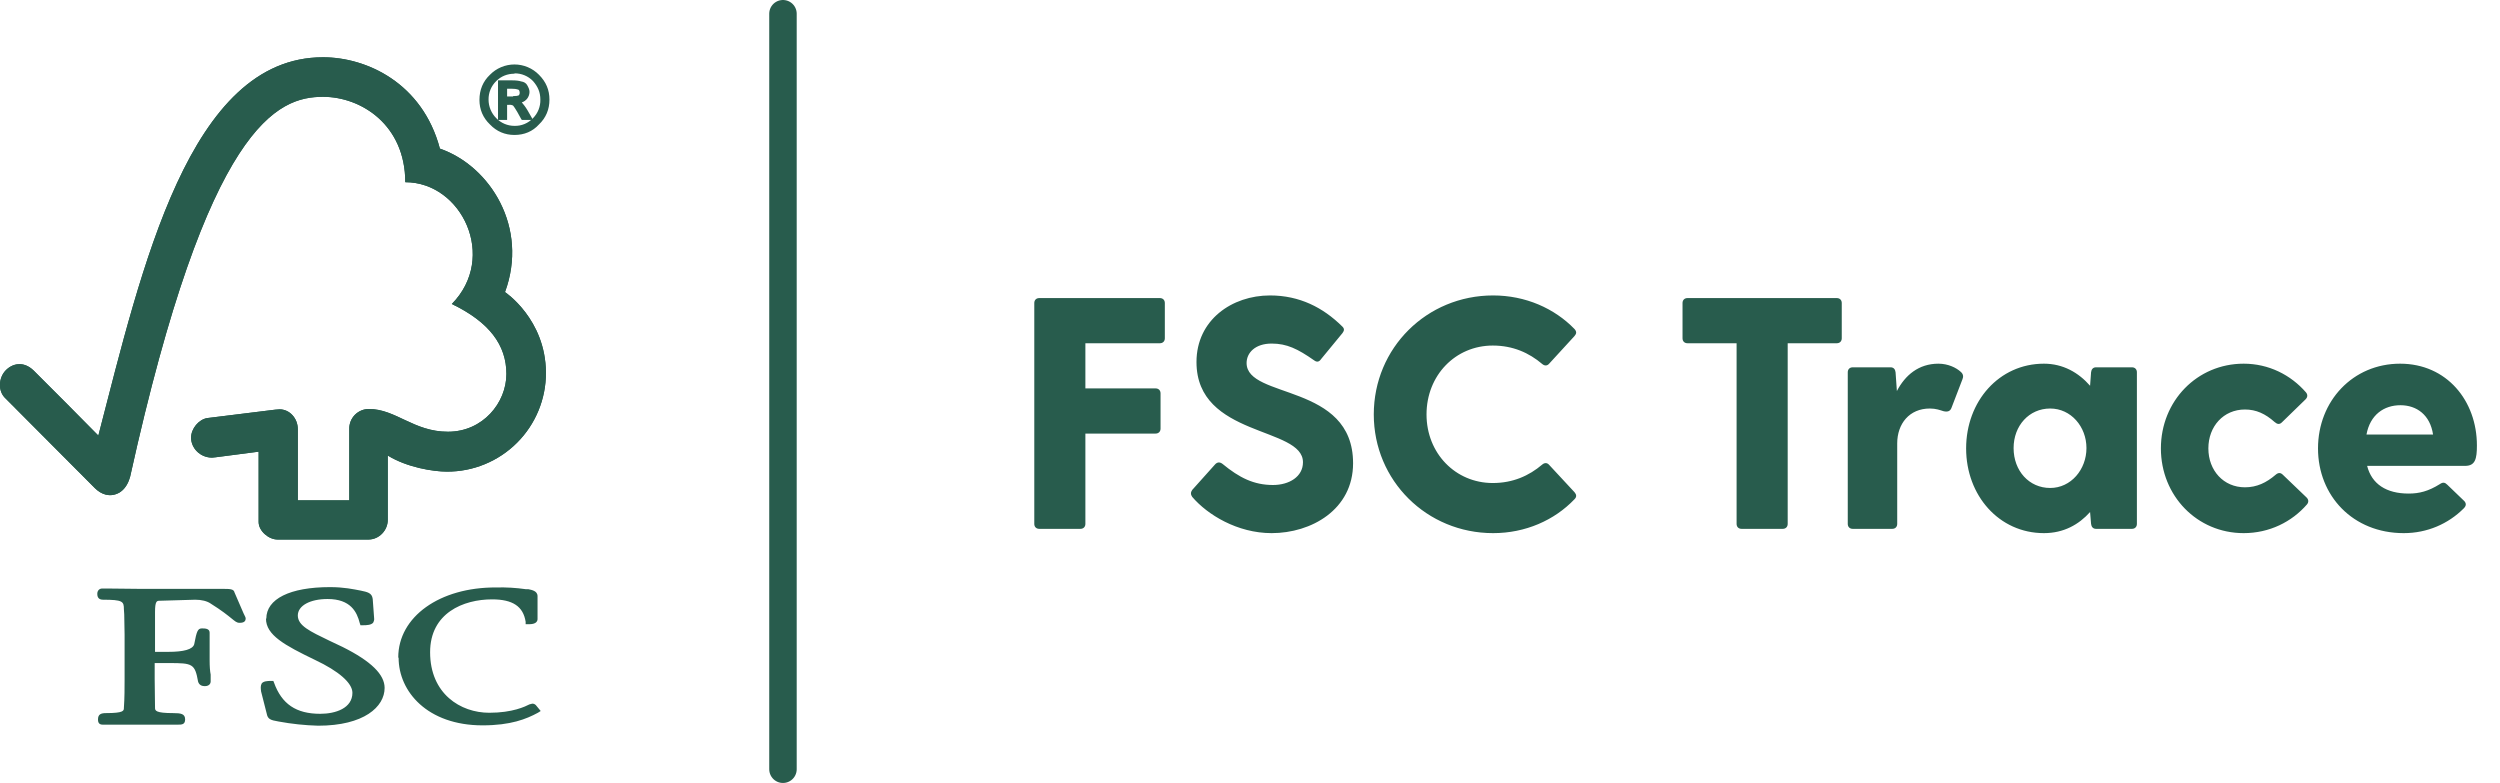 <svg width="182" height="57" viewBox="0 0 182 57" fill="none" xmlns="http://www.w3.org/2000/svg">
<g clip-path="url(#clip0_166_6082)">
<path d="M23.516 4.169C13.783 4.169 10.344 19.43 7.159 31.71C5.596 30.123 4.025 28.543 2.446 26.971C1.707 26.258 0.891 26.462 0.407 26.971C-0.102 27.506 -0.179 28.475 0.407 29.01L6.904 35.532C7.363 35.99 8 36.245 8.688 35.863C9.35 35.455 9.452 34.691 9.477 34.691C15.159 8.959 20.229 7.048 23.516 7.048C26.318 7.048 29.503 9.111 29.503 13.264C33.63 13.264 36.229 18.742 32.892 22.131C35.643 23.455 36.866 25.137 36.866 27.226C36.866 29.315 35.159 31.43 32.611 31.43C30.114 31.43 28.815 29.774 26.853 29.774C26.664 29.774 26.476 29.812 26.301 29.885C26.127 29.958 25.968 30.066 25.835 30.201C25.703 30.336 25.598 30.496 25.528 30.672C25.458 30.848 25.423 31.037 25.427 31.226V36.424H21.681V31.252C21.681 30.436 21.07 29.799 20.357 29.799L20.025 29.825L15.083 30.436C14.471 30.538 13.911 31.201 13.911 31.863C13.911 32.627 14.573 33.315 15.439 33.315L15.694 33.29L18.828 32.882V38.003C18.828 38.64 19.541 39.277 20.204 39.277H26.828C27.592 39.277 28.229 38.615 28.229 37.85V33.163C29.63 34.029 31.541 34.334 32.535 34.334C33.483 34.338 34.422 34.154 35.298 33.792C36.174 33.431 36.971 32.9 37.641 32.23C38.311 31.56 38.842 30.764 39.203 29.887C39.564 29.011 39.748 28.072 39.745 27.124C39.719 23.226 36.764 21.264 36.764 21.264C38.497 16.576 35.694 12.092 32.025 10.819C30.751 6.029 26.675 4.169 23.516 4.169Z" fill="#285C4D"/>
<path d="M23.516 4.169C13.783 4.169 10.344 19.43 7.159 31.71C5.596 30.123 4.025 28.543 2.446 26.971C1.707 26.258 0.891 26.462 0.407 26.971C-0.102 27.506 -0.179 28.475 0.407 29.01L6.904 35.532C7.363 35.99 8 36.245 8.688 35.863C9.35 35.455 9.452 34.691 9.477 34.691C15.159 8.959 20.229 7.048 23.516 7.048C26.318 7.048 29.503 9.111 29.503 13.264C33.63 13.264 36.229 18.742 32.892 22.131C35.643 23.455 36.866 25.137 36.866 27.226C36.866 29.315 35.159 31.43 32.611 31.43C30.114 31.43 28.815 29.774 26.853 29.774C26.664 29.774 26.476 29.812 26.301 29.885C26.127 29.958 25.968 30.066 25.835 30.201C25.703 30.336 25.598 30.496 25.528 30.672C25.457 30.848 25.423 31.037 25.427 31.226V36.424H21.681V31.252C21.681 30.436 21.07 29.799 20.357 29.799L20.025 29.825L15.083 30.436C14.471 30.538 13.911 31.201 13.911 31.863C13.911 32.627 14.573 33.315 15.439 33.315L15.694 33.29L18.828 32.882V38.003C18.828 38.64 19.541 39.277 20.204 39.277H26.828C27.592 39.277 28.229 38.615 28.229 37.85V33.163C29.63 34.029 31.541 34.334 32.535 34.334C33.483 34.338 34.422 34.154 35.298 33.792C36.174 33.431 36.971 32.9 37.641 32.23C38.311 31.56 38.842 30.764 39.203 29.887C39.564 29.011 39.748 28.072 39.745 27.124C39.719 23.226 36.764 21.264 36.764 21.264C38.497 16.576 35.694 12.092 32.025 10.819C30.751 6.029 26.675 4.169 23.516 4.169ZM19.363 45.035C19.363 46.233 20.713 46.971 22.93 48.041C24.662 48.857 25.656 49.723 25.656 50.436C25.656 51.557 24.433 51.965 23.312 51.965C21.554 51.965 20.509 51.252 19.949 49.697L19.898 49.57H19.745C19.439 49.57 19.184 49.596 19.057 49.748C18.955 49.927 18.981 50.105 19.006 50.334L19.414 51.94C19.49 52.347 19.669 52.424 20.28 52.526C21.23 52.702 22.193 52.804 23.159 52.831C26.497 52.831 28 51.455 28 50.08C28 49.111 27.032 48.143 24.942 47.099L23.974 46.64C22.547 45.952 21.681 45.545 21.681 44.806C21.681 44.092 22.573 43.608 23.847 43.608C25.528 43.608 25.987 44.551 26.191 45.366L26.242 45.519H26.395C26.751 45.519 27.006 45.494 27.159 45.341C27.21 45.239 27.261 45.137 27.235 44.984L27.134 43.608C27.083 43.15 26.726 43.099 26.267 42.997C25.732 42.895 25.044 42.742 24.025 42.742C21.095 42.742 19.388 43.608 19.388 45.035H19.363ZM29.019 47.889C29.019 50.334 31.108 52.806 35.133 52.806C37.172 52.806 38.318 52.347 39.159 51.889L39.363 51.761L39.006 51.328L39.032 51.353C38.93 51.252 38.853 51.226 38.751 51.226L38.547 51.277C38.242 51.43 37.325 51.889 35.618 51.889C33.528 51.889 31.312 50.513 31.312 47.481C31.312 44.627 33.732 43.634 35.821 43.634C37.325 43.634 38.089 44.143 38.267 45.264V45.443H38.471C38.65 45.443 39.133 45.443 39.133 45.06V43.404C39.133 42.997 38.675 42.946 38.471 42.895H38.293C37.576 42.791 36.851 42.748 36.127 42.767C32 42.742 28.993 44.908 28.993 47.863L29.019 47.889ZM13.86 42.87H10.242L7.821 42.844H7.439C7.235 42.844 7.083 42.997 7.083 43.226C7.083 43.328 7.083 43.659 7.49 43.659C8.942 43.659 9.019 43.787 9.019 44.347L9.044 44.729L9.07 46.207V49.443C9.07 50.003 9.07 50.844 9.019 51.532C9.019 51.736 9.019 51.914 7.72 51.914C7.363 51.914 7.134 51.99 7.134 52.373C7.134 52.475 7.134 52.755 7.465 52.755H12.943C13.223 52.755 13.477 52.755 13.477 52.373C13.477 51.965 13.172 51.914 12.611 51.914C11.337 51.914 11.286 51.736 11.286 51.532L11.261 49.443V48.271H12.331C14.012 48.271 14.191 48.322 14.42 49.621C14.497 49.876 14.7 49.952 14.904 49.952C15.286 49.952 15.337 49.697 15.337 49.621V49.111C15.286 48.857 15.261 48.526 15.261 48.041V46.054C15.261 45.748 14.904 45.748 14.7 45.748C14.395 45.748 14.318 45.952 14.14 46.895C14.038 47.277 13.376 47.455 12.255 47.455H11.286V44.551C11.286 43.787 11.414 43.736 11.592 43.736L14.216 43.659C14.675 43.659 15.083 43.761 15.337 43.94C16.153 44.449 16.586 44.806 16.84 45.01C17.095 45.213 17.223 45.341 17.427 45.341C17.554 45.341 17.885 45.341 17.885 45.035C17.885 44.959 17.86 44.908 17.732 44.653L17.07 43.124C17.019 42.87 16.713 42.87 16.204 42.87H13.86ZM36.84 7.124H37.35C37.517 7.131 37.684 7.096 37.834 7.022C37.911 6.971 37.962 6.869 37.962 6.742C37.962 6.615 37.911 6.513 37.834 6.436C37.758 6.385 37.579 6.36 37.325 6.36H36.815V7.124H36.84ZM38.599 8.602H38.089C37.783 8.016 37.579 7.659 37.452 7.583C37.35 7.532 37.248 7.481 37.095 7.481H36.84V8.576H36.433V5.978H37.35C37.605 5.978 37.809 6.003 37.962 6.054C38.114 6.08 38.216 6.182 38.318 6.309C38.42 6.411 38.471 6.564 38.471 6.717C38.476 6.902 38.412 7.084 38.293 7.226C38.165 7.354 37.962 7.43 37.732 7.455C37.86 7.506 38.089 7.71 38.318 8.118L38.573 8.602H38.599ZM37.452 9.29C38.013 9.29 38.471 9.086 38.879 8.704C39.076 8.512 39.232 8.282 39.338 8.028C39.443 7.774 39.495 7.501 39.49 7.226C39.49 6.666 39.286 6.207 38.879 5.774C38.694 5.584 38.472 5.434 38.226 5.333C37.981 5.232 37.717 5.183 37.452 5.188C37.185 5.184 36.919 5.235 36.672 5.336C36.424 5.438 36.2 5.588 36.012 5.779C35.824 5.969 35.676 6.195 35.578 6.444C35.48 6.693 35.432 6.959 35.439 7.226C35.432 7.496 35.48 7.764 35.58 8.014C35.68 8.265 35.83 8.492 36.021 8.683C36.211 8.874 36.439 9.024 36.689 9.123C36.94 9.223 37.208 9.271 37.477 9.264L37.452 9.29ZM37.452 4.831C38.114 4.831 38.7 5.086 39.159 5.545C39.643 6.054 39.847 6.589 39.847 7.252C39.847 7.914 39.592 8.526 39.159 8.959C38.937 9.186 38.671 9.366 38.378 9.489C38.085 9.611 37.77 9.674 37.452 9.672C36.79 9.672 36.229 9.417 35.745 8.959C35.513 8.734 35.33 8.465 35.208 8.167C35.085 7.869 35.025 7.548 35.032 7.226C35.032 6.909 35.094 6.596 35.216 6.304C35.338 6.011 35.517 5.746 35.742 5.524C35.967 5.301 36.234 5.125 36.528 5.006C36.821 4.887 37.135 4.828 37.452 4.831Z" fill="#285C4D"/>
<path d="M37.452 9.825C36.764 9.825 36.153 9.57 35.669 9.061C35.159 8.577 34.904 7.965 34.904 7.277C34.904 6.538 35.159 5.927 35.669 5.443C35.901 5.205 36.179 5.017 36.485 4.888C36.791 4.76 37.12 4.693 37.452 4.693C37.784 4.693 38.113 4.76 38.419 4.888C38.726 5.017 39.003 5.205 39.236 5.443C39.745 5.952 40 6.538 40 7.252C40 7.965 39.745 8.577 39.236 9.061C38.777 9.57 38.165 9.825 37.452 9.825ZM37.452 4.959C36.841 4.959 36.28 5.163 35.847 5.647C35.632 5.85 35.459 6.094 35.341 6.366C35.223 6.637 35.161 6.93 35.159 7.226C35.159 7.863 35.388 8.398 35.847 8.882C36.057 9.094 36.307 9.261 36.583 9.375C36.858 9.489 37.154 9.547 37.452 9.545C37.755 9.545 38.056 9.485 38.336 9.368C38.615 9.251 38.869 9.08 39.083 8.864C39.296 8.648 39.464 8.393 39.578 8.112C39.692 7.83 39.748 7.529 39.745 7.226C39.752 6.923 39.697 6.622 39.585 6.341C39.472 6.059 39.303 5.804 39.089 5.589C38.875 5.375 38.619 5.206 38.338 5.094C38.056 4.981 37.755 4.926 37.452 4.933V4.959Z" fill="#285C4D"/>
<path d="M37.452 9.443C37.167 9.443 36.884 9.386 36.621 9.275C36.358 9.164 36.12 9.002 35.921 8.798C35.721 8.594 35.565 8.352 35.46 8.086C35.356 7.821 35.305 7.537 35.312 7.252C35.312 6.666 35.516 6.156 35.924 5.723C36.223 5.417 36.607 5.209 37.026 5.123C37.446 5.038 37.881 5.081 38.276 5.245C38.67 5.41 39.007 5.689 39.242 6.046C39.477 6.404 39.599 6.824 39.592 7.252C39.592 7.838 39.389 8.347 38.981 8.78C38.783 8.987 38.546 9.153 38.284 9.266C38.021 9.38 37.738 9.44 37.452 9.443ZM37.452 5.366C36.943 5.366 36.484 5.545 36.127 5.901C35.946 6.076 35.803 6.286 35.707 6.518C35.61 6.751 35.563 7 35.567 7.252C35.567 7.761 35.771 8.245 36.127 8.602C36.299 8.78 36.505 8.921 36.733 9.018C36.96 9.114 37.205 9.163 37.452 9.163C37.704 9.17 37.955 9.124 38.188 9.027C38.42 8.93 38.63 8.786 38.803 8.602C38.979 8.425 39.117 8.214 39.209 7.982C39.301 7.75 39.345 7.501 39.338 7.252C39.338 6.717 39.159 6.309 38.803 5.901C38.628 5.72 38.418 5.577 38.186 5.481C37.953 5.384 37.704 5.337 37.452 5.341V5.366Z" fill="#285C4D"/>
<path d="M38.803 8.729H37.987L37.936 8.653C37.503 7.838 37.35 7.685 37.35 7.685C37.256 7.636 37.149 7.619 37.045 7.634H36.917V8.729H36.255V5.85H37.274C37.58 5.85 37.783 5.876 37.936 5.927C38.14 5.952 38.293 6.054 38.37 6.182C38.471 6.36 38.548 6.513 38.548 6.691C38.546 6.861 38.491 7.026 38.39 7.163C38.29 7.3 38.149 7.402 37.987 7.455C38.115 7.608 38.242 7.761 38.395 8.016L38.803 8.729ZM38.166 8.475H38.37L38.191 8.169C37.86 7.659 37.682 7.583 37.656 7.583L37.58 7.557C37.707 7.685 37.886 7.99 38.166 8.475ZM36.535 8.475H36.714V7.379H37.096C37.274 7.379 37.427 7.43 37.529 7.532H37.554V7.354L37.682 7.328C37.886 7.303 38.038 7.252 38.14 7.124C38.268 7.022 38.319 6.869 38.319 6.742C38.317 6.62 38.272 6.502 38.191 6.411C38.115 6.334 38.013 6.207 37.886 6.156L37.325 6.131H36.561V8.475H36.535Z" fill="#285C4D"/>
<path d="M37.35 7.252H36.688V6.207H37.299C37.579 6.207 37.783 6.258 37.885 6.334C38.012 6.411 38.089 6.538 38.089 6.717C38.089 6.895 38.012 7.022 37.885 7.099C37.783 7.226 37.605 7.252 37.35 7.252ZM37.35 6.997C37.579 6.997 37.707 6.971 37.758 6.946C37.809 6.895 37.834 6.844 37.834 6.742C37.834 6.666 37.809 6.589 37.758 6.538C37.732 6.538 37.63 6.462 37.299 6.462H36.917V7.022H37.35V6.997Z" fill="#285C4D"/>
</g>
<path d="M57 1L57 56" stroke="#285C4D" stroke-width="2" stroke-linecap="round"/>
<path d="M84.44 21.7C84.656 21.7 84.8 21.844 84.8 22.06V24.628C84.8 24.844 84.656 24.988 84.44 24.988H79.016V28.276H84.128C84.344 28.276 84.488 28.42 84.488 28.636V31.204C84.488 31.42 84.344 31.564 84.128 31.564H79.016V38.14C79.016 38.356 78.872 38.5 78.656 38.5H75.656C75.44 38.5 75.296 38.356 75.296 38.14V22.06C75.296 21.844 75.44 21.7 75.656 21.7H84.44ZM90.752 26.428C90.752 29.068 98.504 27.868 98.504 33.724C98.504 37.108 95.456 38.812 92.576 38.812C90.08 38.812 87.896 37.468 86.792 36.172C86.672 36.004 86.672 35.836 86.792 35.668L88.448 33.82C88.592 33.652 88.784 33.604 89 33.772C90.224 34.78 91.28 35.308 92.672 35.308C93.848 35.308 94.856 34.708 94.856 33.652C94.856 31.036 87.104 31.852 87.104 26.356C87.104 23.284 89.696 21.508 92.456 21.508C94.616 21.508 96.32 22.396 97.688 23.74C97.88 23.908 97.88 24.052 97.736 24.244L96.176 26.14C96.032 26.356 95.864 26.38 95.672 26.236C94.472 25.396 93.68 25.012 92.576 25.012C91.376 25.012 90.752 25.684 90.752 26.428ZM112.779 33.844L114.627 35.836C114.771 36.004 114.795 36.172 114.627 36.34C113.163 37.876 111.051 38.812 108.699 38.812C103.875 38.812 100.011 34.996 100.011 30.172C100.011 25.324 103.875 21.508 108.699 21.508C111.051 21.508 113.163 22.444 114.627 23.956C114.795 24.148 114.771 24.292 114.627 24.46L112.779 26.476C112.635 26.644 112.443 26.644 112.275 26.5C111.315 25.684 110.139 25.156 108.675 25.156C105.963 25.156 103.851 27.316 103.851 30.172C103.851 33.004 105.963 35.164 108.675 35.164C110.139 35.164 111.315 34.636 112.275 33.82C112.443 33.676 112.635 33.676 112.779 33.844ZM133.72 21.7C133.936 21.7 134.08 21.844 134.08 22.06V24.628C134.08 24.844 133.936 24.988 133.72 24.988H130.144V38.14C130.144 38.356 130 38.5 129.784 38.5H126.784C126.568 38.5 126.424 38.356 126.424 38.14V24.988H122.848C122.632 24.988 122.488 24.844 122.488 24.628V22.06C122.488 21.844 122.632 21.7 122.848 21.7H133.72ZM142.749 27.076C142.941 27.244 142.941 27.436 142.869 27.604L142.077 29.668C141.981 29.956 141.765 30.004 141.477 29.932C141.237 29.86 140.949 29.74 140.493 29.74C139.005 29.74 138.117 30.844 138.117 32.284V38.14C138.117 38.356 137.973 38.5 137.757 38.5H134.877C134.661 38.5 134.517 38.356 134.517 38.14V27.1C134.517 26.884 134.661 26.74 134.877 26.74H137.637C137.853 26.74 137.973 26.884 137.997 27.1L138.093 28.468C138.693 27.316 139.677 26.476 141.117 26.476C141.813 26.476 142.413 26.764 142.749 27.076ZM155.206 26.74C155.422 26.74 155.566 26.884 155.566 27.1V38.14C155.566 38.356 155.422 38.5 155.206 38.5H152.59C152.374 38.5 152.254 38.356 152.23 38.14L152.158 37.276C151.342 38.188 150.238 38.812 148.798 38.812C145.534 38.812 143.134 36.076 143.134 32.644C143.134 29.212 145.534 26.476 148.798 26.476C150.19 26.476 151.318 27.124 152.158 28.084L152.23 27.1C152.254 26.884 152.374 26.74 152.59 26.74H155.206ZM149.254 35.524C150.766 35.524 151.894 34.18 151.894 32.62C151.894 31.06 150.766 29.74 149.254 29.74C147.718 29.74 146.59 30.988 146.59 32.62C146.59 34.276 147.718 35.524 149.254 35.524ZM163.433 35.476C164.297 35.476 164.993 35.14 165.665 34.564C165.857 34.396 166.025 34.396 166.193 34.564L167.921 36.22C168.065 36.364 168.089 36.556 167.945 36.724C166.841 37.996 165.209 38.812 163.337 38.812C159.953 38.812 157.313 36.1 157.313 32.644C157.313 29.188 159.953 26.476 163.337 26.476C165.161 26.476 166.769 27.292 167.873 28.564C168.017 28.732 167.993 28.924 167.849 29.068L166.121 30.748C165.953 30.916 165.785 30.892 165.593 30.724C164.921 30.124 164.249 29.812 163.433 29.812C161.873 29.812 160.769 31.036 160.769 32.644C160.769 34.252 161.873 35.476 163.433 35.476ZM180.319 32.428C180.319 33.412 180.199 33.916 179.455 33.916H172.327C172.663 35.236 173.719 35.932 175.351 35.932C176.119 35.932 176.791 35.764 177.631 35.236C177.847 35.092 177.991 35.116 178.159 35.284L179.407 36.484C179.551 36.652 179.551 36.82 179.359 37.012C178.231 38.14 176.695 38.812 174.991 38.812C171.295 38.812 168.751 36.1 168.751 32.644C168.751 29.188 171.295 26.476 174.727 26.476C178.135 26.476 180.319 29.188 180.319 32.428ZM174.751 29.5C173.551 29.5 172.543 30.196 172.279 31.636H177.127C176.911 30.196 175.927 29.5 174.751 29.5Z" fill="#285C4D"/>
<defs>
<clipPath id="clip0_166_6082">
<rect width="40" height="48.696" fill="white" transform="translate(0 4.152)"/>
</clipPath>
</defs>
</svg>
